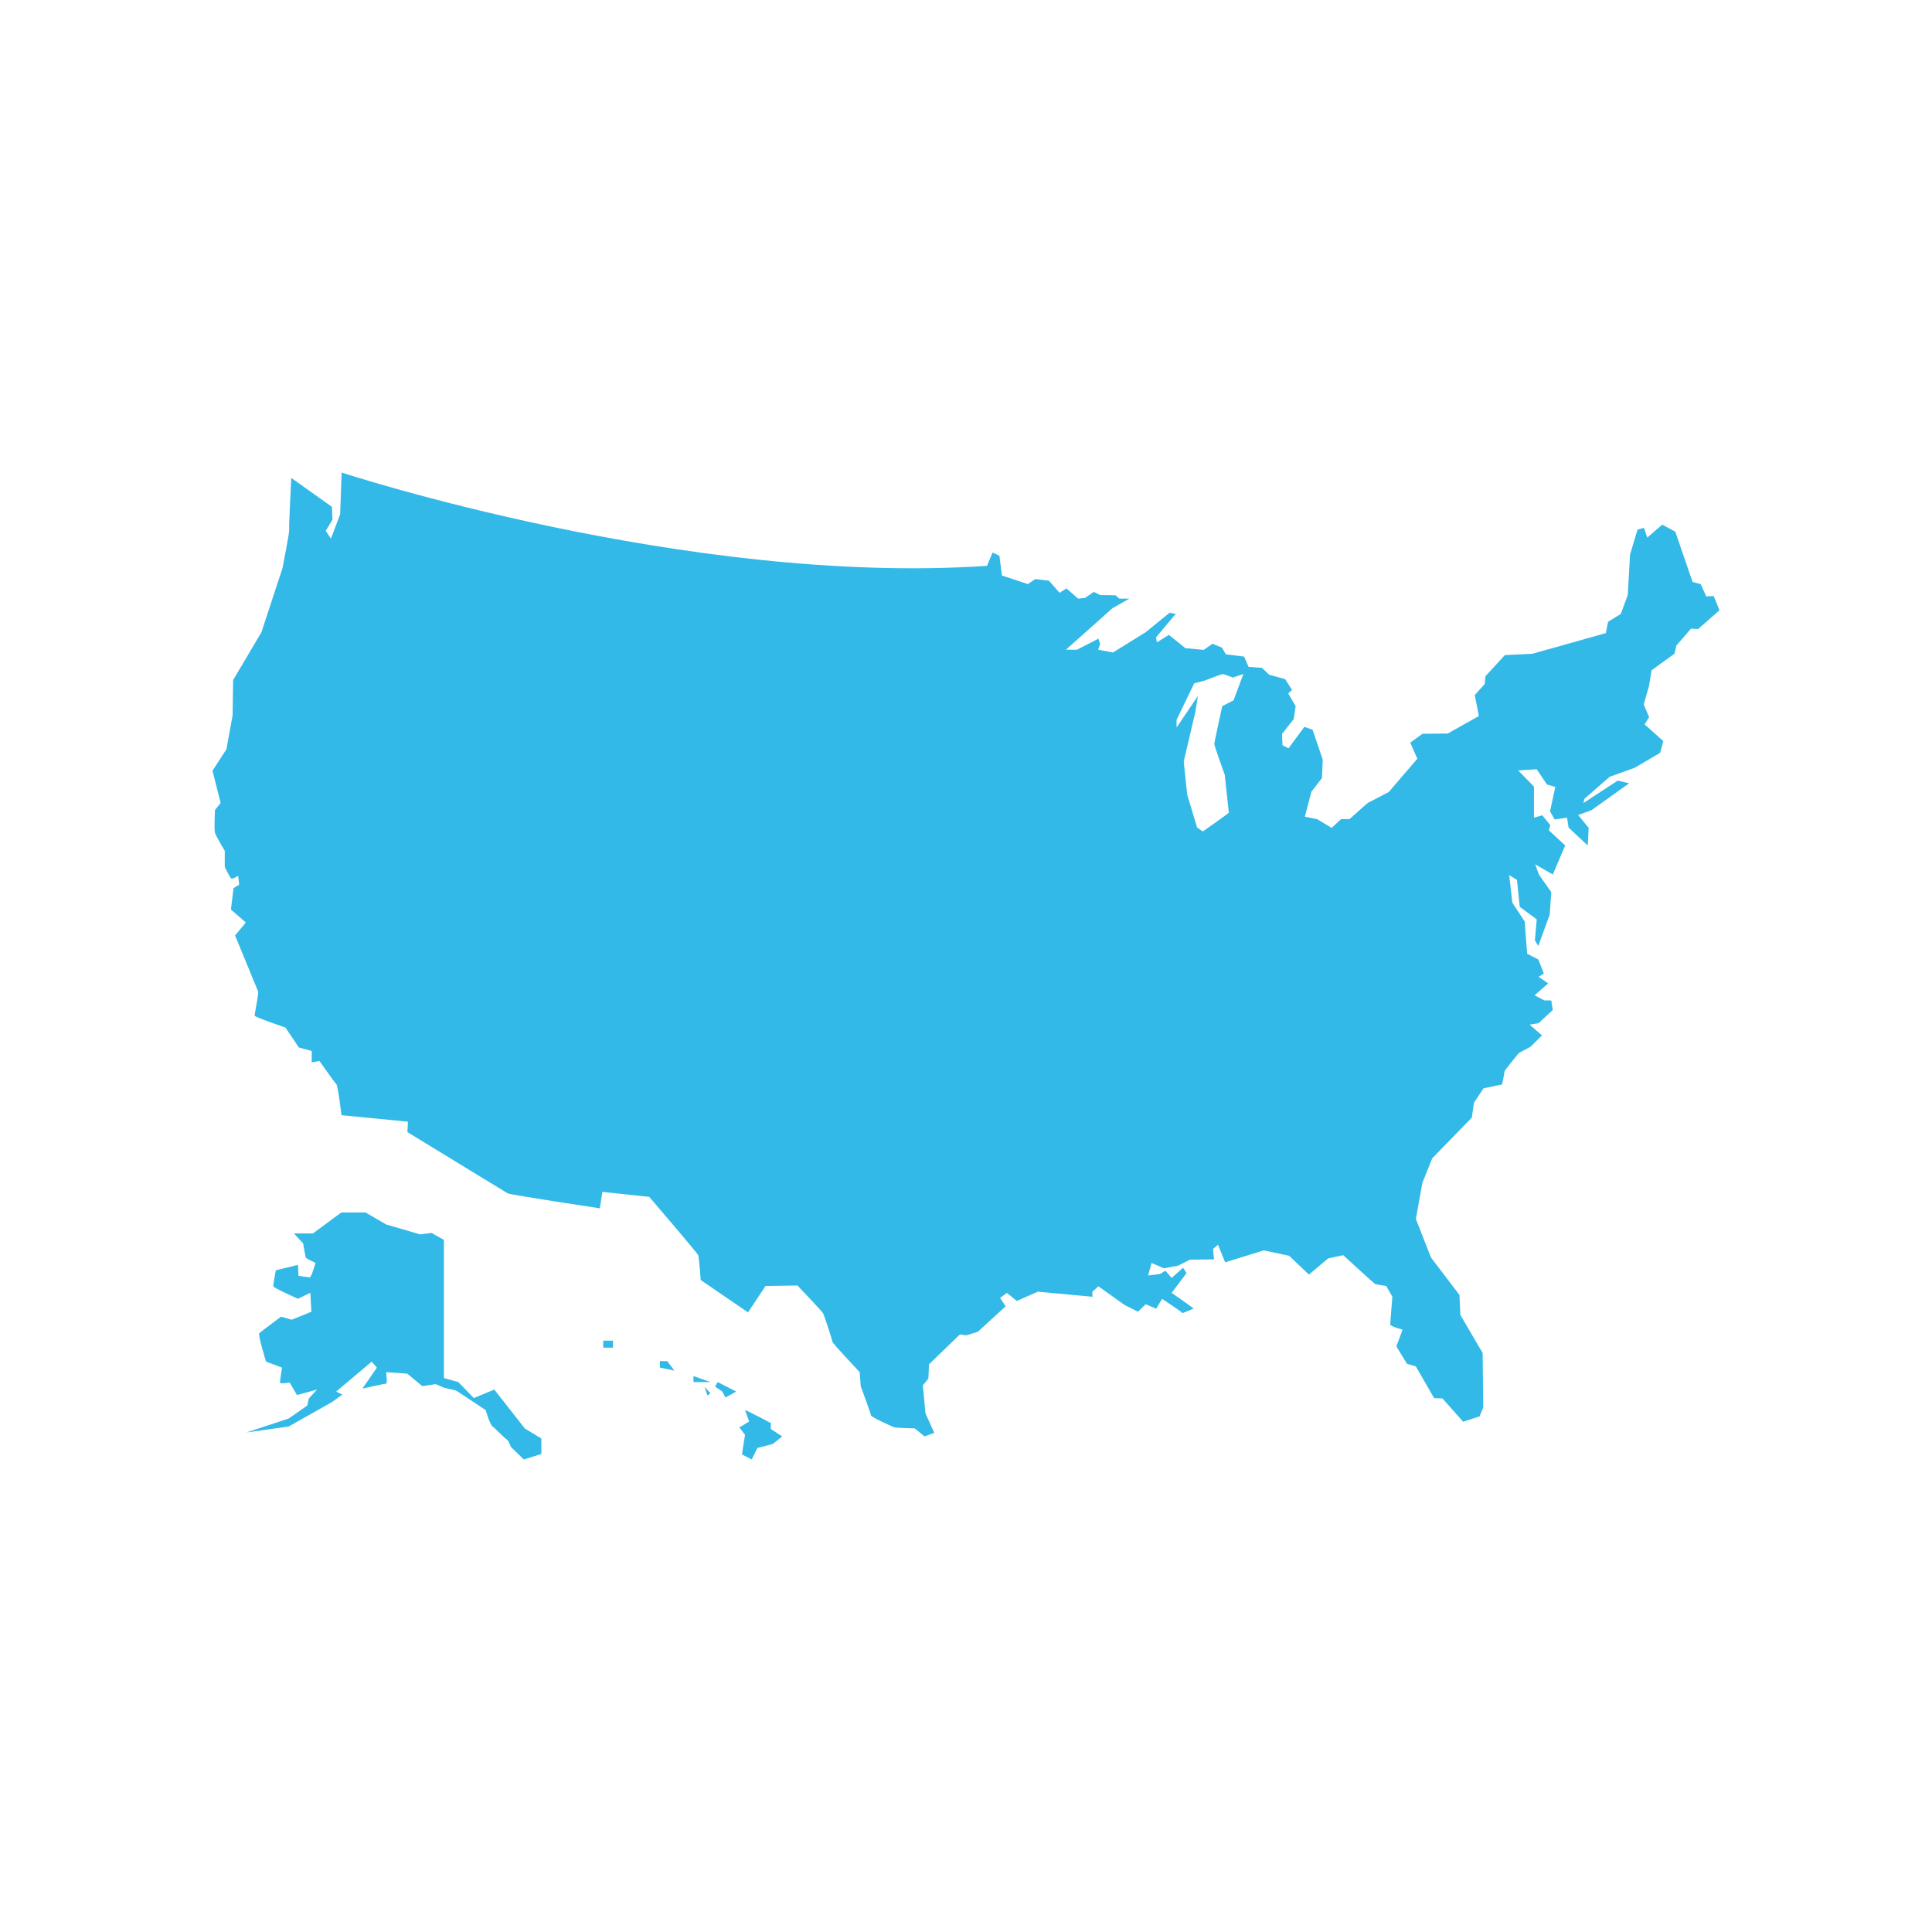 <svg height='100px' width='100px'  fill="#32b9e7" xmlns="http://www.w3.org/2000/svg" xmlns:xlink="http://www.w3.org/1999/xlink" version="1.1" x="0px" y="0px" viewBox="0 0 100 100" style="enable-background:new 0 0 100 100;" xml:space="preserve"><path d="M34.532,70.451l0.374,0.491l-0.747-0.155v-0.336H34.532z M25.584,71.924l-1.059,0.439l-0.801-0.826l-0.747-0.207v-7.153  l-0.641-0.361l-0.587,0.077l-1.764-0.516l-1.065-0.62h-1.254l-1.468,1.085h-0.987l0.48,0.516c0,0,0.107,0.646,0.133,0.723  c0.027,0.077,0.507,0.284,0.507,0.284s-0.214,0.749-0.294,0.749s-0.587-0.078-0.587-0.078l-0.027-0.568l-1.148,0.284  c0,0-0.133,0.749-0.133,0.826c0,0.077,1.281,0.646,1.281,0.646l0.641-0.31l0.053,0.981l-1.014,0.413l-0.56-0.155  c0,0-1.041,0.775-1.121,0.852c-0.08,0.078,0.347,1.472,0.347,1.472l0.827,0.31c0,0-0.107,0.697-0.107,0.775s0.507,0,0.507,0  l0.374,0.646l1.041-0.284l-0.427,0.465l-0.08,0.362l-0.961,0.671l-2.188,0.723l2.188-0.31l2.242-1.265l0.534-0.387l-0.32-0.155  l1.841-1.549l0.267,0.31l-0.747,1.085c0,0,1.148-0.258,1.225-0.258c0.077,0,0-0.594,0-0.594l1.097,0.078l0.774,0.646l0.694-0.103  l0.427,0.181l0.641,0.155l1.521,1.007c0,0,0.214,0.749,0.36,0.852c0.147,0.103,0.654,0.646,0.734,0.671  c0.08,0.026,0.214,0.387,0.214,0.387l0.667,0.646l0.907-0.284v-0.801l-0.854-0.516L25.584,71.924z M31.223,69.755h0.507v-0.362  h-0.507V69.755z M36.619,72.229l0.154-0.116l-0.309-0.328L36.619,72.229z M35.893,71.536h0.881l-0.881-0.31V71.536z M89,31.586  l-1.105,0.973l-0.37-0.021l-0.761,0.882c0,0-0.082,0.416-0.103,0.424c-0.022,0.008-1.178,0.853-1.178,0.853l-0.133,0.815  l-0.271,0.953l0.279,0.657c0,0-0.245,0.379-0.232,0.379s0.963,0.857,0.963,0.857s-0.15,0.603-0.168,0.611  c-0.018,0.008-1.307,0.77-1.307,0.77l-1.298,0.466l-1.311,1.143l-0.048,0.217l1.776-1.161l0.592,0.139l-1.952,1.393l-0.688,0.248  l0.544,0.667l-0.048,0.912l-0.992-0.929l-0.08-0.511l-0.64,0.093l-0.24-0.418l0.272-1.269l-0.432-0.124l-0.528-0.789l-0.96,0.062  l0.816,0.836v1.61l0.432-0.124l0.416,0.511l-0.08,0.263l0.848,0.789l-0.64,1.502l-0.912-0.526l0.192,0.526l0.64,0.913l-0.08,1.161  l-0.592,1.625l-0.176-0.294l0.096-1.083l-0.88-0.65l-0.144-1.393l-0.4-0.248l0.16,1.424l0.64,0.975l0.128,1.672l0.576,0.294  l0.288,0.728l-0.272,0.17l0.496,0.341l-0.704,0.619l0.512,0.263h0.352l0.08,0.495l-0.736,0.681l-0.464,0.077l0.64,0.557  l-0.592,0.588l-0.608,0.325c0,0-0.736,0.898-0.736,0.944c0,0.047-0.128,0.681-0.128,0.681l-0.96,0.201l-0.496,0.743l-0.112,0.774  l-2.048,2.105l-0.512,1.269l-0.336,1.873l0.784,1.997l1.472,1.935l0.048,1.037l1.152,1.966l0.032,2.817l-0.192,0.464l-0.848,0.279  l-1.072-1.208l-0.432-0.015l-0.944-1.641l-0.464-0.139l-0.544-0.898l0.32-0.867c0,0-0.64-0.17-0.64-0.263  c0-0.093,0.112-1.44,0.112-1.44l-0.32-0.557c0,0-0.512-0.077-0.56-0.093c-0.048-0.016-1.664-1.502-1.664-1.502l-0.784,0.17  l-0.992,0.836l-1.024-0.975l-1.312-0.279l-2,0.619l-0.368-0.913l-0.256,0.217l0.048,0.542l-1.248,0.016l-0.608,0.31l-0.736,0.139  l-0.64-0.279l-0.176,0.65l0.608-0.077l0.288-0.17l0.32,0.371l0.592-0.526l0.176,0.279l-0.768,1.022c0,0,1.184,0.82,1.136,0.82  s-0.592,0.263-0.592,0.217c0-0.046-1.04-0.728-1.04-0.728l-0.304,0.511l-0.544-0.232l-0.4,0.387l-0.704-0.356l-1.344-0.96  l-0.32,0.294l0.016,0.248l-2.832-0.263l-1.088,0.48l-0.512-0.418l-0.352,0.263l0.288,0.433l-1.44,1.316l-0.592,0.186l-0.336-0.047  l-1.6,1.548l-0.032,0.743l-0.288,0.341l0.141,1.46l0.453,1.005l-0.506,0.18l-0.506-0.412c0,0-0.932-0.026-1.039-0.052  s-1.225-0.541-1.225-0.619s-0.533-1.521-0.533-1.521l-0.053-0.722c0,0-1.411-1.495-1.411-1.572c0-0.077-0.426-1.366-0.479-1.469  c-0.053-0.103-1.332-1.443-1.332-1.443l-1.651,0.026l-0.906,1.366l-2.45-1.675c0,0-0.08-1.16-0.133-1.289  c-0.053-0.129-2.53-3.015-2.53-3.015l-2.424-0.258l-0.133,0.85c0,0-4.634-0.696-4.767-0.773c-0.133-0.077-5.193-3.17-5.193-3.17  l0.027-0.541l-3.439-0.335c0,0-0.183-1.521-0.263-1.598c-0.08-0.077-0.879-1.211-0.879-1.211l-0.399,0.077v-0.593l-0.666-0.18  l-0.692-1.031c0,0-1.598-0.541-1.598-0.619c0-0.077,0.213-1.16,0.186-1.237c-0.027-0.077-1.198-2.912-1.198-2.912l0.559-0.67  l-0.772-0.67l0.133-1.108l0.293-0.18l-0.053-0.464c0,0-0.293,0.206-0.373,0.129c-0.08-0.077-0.32-0.593-0.32-0.593v-0.825  c0,0-0.453-0.747-0.506-0.928c-0.053-0.18,0-1.186,0-1.186l0.293-0.361L11,39.891l0.719-1.108l0.32-1.755l0.027-1.827l1.465-2.474  l1.092-3.324c0,0,0.373-1.907,0.346-1.985c-0.027-0.077,0.107-2.68,0.107-2.68l2.104,1.495l0.027,0.67l-0.346,0.567l0.266,0.412  l0.479-1.263l0.076-2.161c0,0,17.917,5.882,33.402,4.83l0.292-0.69l0.353,0.167l0.131,1.024l1.345,0.444l0.377-0.262l0.713,0.087  l0.549,0.627l0.353-0.23l0.607,0.531l0.361-0.04l0.451-0.31l0.336,0.167l0.787,0.008l0.197,0.175h0.517l-0.869,0.492l-2.411,2.15  h0.574l1.107-0.571l0.09,0.278l-0.107,0.294l0.771,0.143l1.689-1.047l1.238-1.008l0.32,0.056l-1.017,1.214l0.041,0.262l0.623-0.389  l0.853,0.69l0.951,0.087l0.451-0.317l0.484,0.198l0.213,0.349l0.943,0.119l0.23,0.532l0.689,0.048l0.377,0.357l0.828,0.23  l0.353,0.555l-0.197,0.182l0.385,0.659l-0.098,0.667l-0.607,0.77l0.025,0.587l0.312,0.159l0.82-1.111l0.426,0.151l0.525,1.547  l-0.041,0.952l-0.549,0.714l-0.336,1.285l0.631,0.127l0.754,0.452l0.492-0.452h0.435c0,0,0.918-0.825,0.951-0.841  s1.082-0.563,1.082-0.563l1.477-1.724l-0.365-0.828c0,0,0.619-0.462,0.632-0.462s1.307-0.012,1.307-0.012l1.612-0.907l-0.215-1.082  l0.52-0.578l0.034-0.399l1.006-1.094l1.414-0.067l1.44-0.403l2.373-0.67l0.116-0.586l0.658-0.404l0.361-0.982l0.116-2.084  l0.387-1.298l0.335-0.091l0.172,0.503l0.774-0.67l0.675,0.362l0.894,2.604l0.421,0.112l0.288,0.636l0.383-0.021L89,31.586z   M64.358,34.885l-0.541,0.185c0,0-0.488-0.185-0.53-0.185s-0.955,0.349-0.955,0.349l-0.52,0.134L60.9,37.256v0.4l1.103-1.632  l-0.127,0.801l-0.605,2.587c0,0,0.17,1.694,0.18,1.724c0.01,0.03,0.509,1.694,0.509,1.694l0.297,0.205c0,0,1.358-0.944,1.347-0.975  s-0.202-1.93-0.212-1.96c-0.011-0.031-0.541-1.499-0.541-1.591c0-0.092,0.414-1.96,0.414-1.96l0.583-0.298L64.358,34.885z   M39.898,73.654h-0.002c0,0-1.228-0.646-1.334-0.671l0.214,0.594l-0.507,0.31l0.294,0.375l-0.16,1.02l0.507,0.258l0.294-0.594  l0.801-0.207l0.48-0.39l-0.587-0.385V73.654z M37.014,71.768l0.374,0.258l0.16,0.31l0.56-0.31l-0.961-0.49L37.014,71.768z"></path></svg>